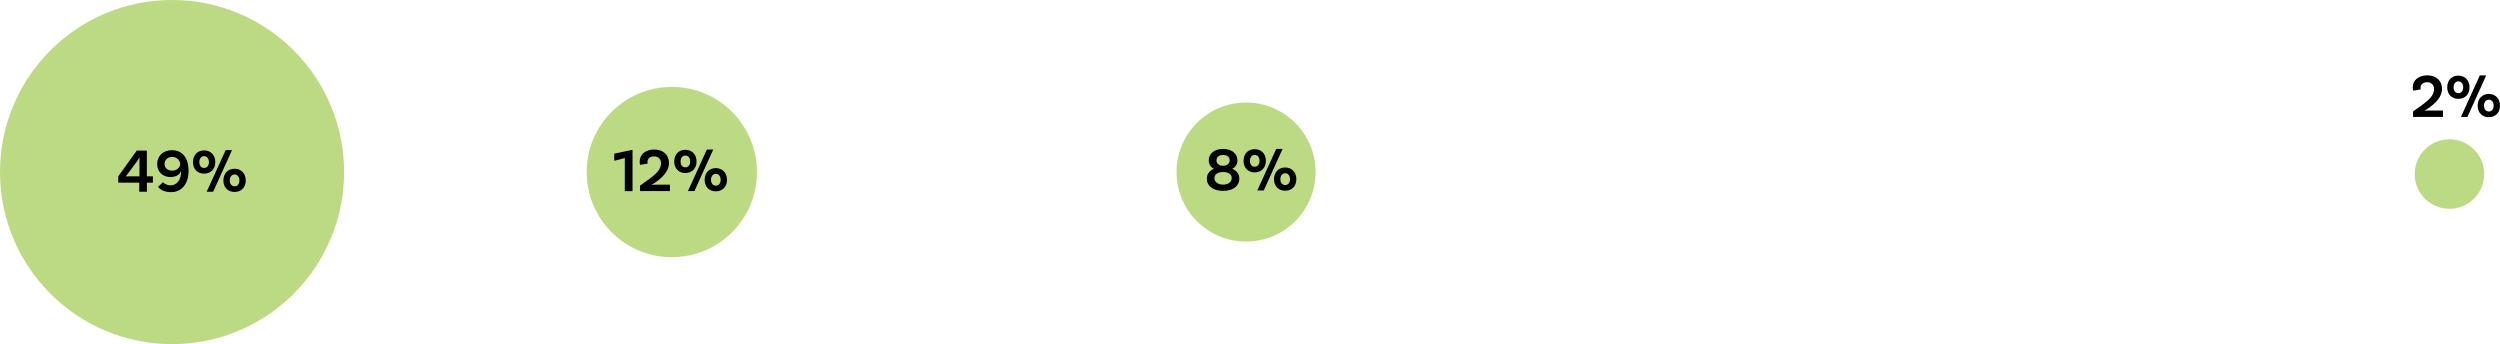 <!-- Generator: Adobe Illustrator 24.0.3, SVG Export Plug-In  -->
<svg version="1.1" xmlns="http://www.w3.org/2000/svg" xmlns:xlink="http://www.w3.org/1999/xlink" x="0px" y="0px"
	 width="1002.76px" height="138.01px" viewBox="0 0 1002.76 138.01" style="enable-background:new 0 0 1002.76 138.01;"
	 xml:space="preserve">
<style type="text/css">
	.st0{opacity:0.8;fill:#AAD164;}
</style>
<defs>
</defs>
<g>
	<g>
		<path d="M973.97,44.33h5.92v2.57h-12v-2.2c3.9-2.9,8.42-5.32,8.42-8.95c0-1.67-1.08-2.77-2.77-2.77c-1.6,0-2.67,0.9-2.67,2.25
			c0,0.22,0.05,0.47,0.1,0.62l-3.02,0.52c-0.08-0.17-0.2-0.55-0.2-1.3c0-2.88,2.35-4.85,5.85-4.85c3.57,0,5.9,2.18,5.9,5.42
			c0,3.4-2.85,5.97-5.67,7.92c-0.35,0.25-1.03,0.65-1.22,0.72l0.05,0.1C972.82,44.38,973.32,44.33,973.97,44.33z"/>
		<path d="M981.59,35.05c0-2.82,1.77-4.72,4.45-4.72c2.7,0,4.5,1.9,4.5,4.72c0,2.75-1.8,4.6-4.5,4.6
			C983.37,39.65,981.59,37.8,981.59,35.05z M987.99,35.05c0-1.45-0.78-2.42-1.95-2.42c-1.12,0-1.9,0.97-1.9,2.42
			c0,1.4,0.78,2.32,1.9,2.32C987.22,37.38,987.99,36.45,987.99,35.05z M994.69,30.23h2.55l-7.55,16.67h-2.6L994.69,30.23z
			 M993.79,42.4c0-2.82,1.8-4.72,4.47-4.72c2.7,0,4.5,1.9,4.5,4.72c0,2.75-1.8,4.6-4.5,4.6C995.59,47,993.79,45.15,993.79,42.4z
			 M1000.21,42.4c0-1.45-0.77-2.42-1.95-2.42c-1.12,0-1.92,0.97-1.92,2.42c0,1.4,0.8,2.32,1.92,2.32
			C999.44,44.73,1000.21,43.8,1000.21,42.4z"/>
	</g>
	<path class="st0" d="M269.47,69.01h34.15c0,18.86-15.29,34.15-34.15,34.15c-18.86,0-34.15-15.29-34.15-34.15
		s15.29-34.15,34.15-34.15c18.86,0,34.15,15.29,34.15,34.15l0,0H269.47z"/>
	<path class="st0" d="M499.8,69.01h27.88c0,15.4-12.48,27.88-27.88,27.88s-27.88-12.48-27.88-27.88s12.48-27.88,27.88-27.88
		s27.88,12.48,27.88,27.88l0,0H499.8z"/>
	<path class="st0" d="M982.48,69.81h13.94c0,7.7-6.24,13.94-13.94,13.94c-7.7,0-13.94-6.24-13.94-13.94s6.24-13.94,13.94-13.94
		c7.7,0,13.94,6.24,13.94,13.94l0,0H982.48z"/>
	<g>
		<path d="M250.61,63.4l-4.22,1.1v-2.87l6.85-1.47h0.47v16.5h-3.1V63.4z"/>
		<path d="M262.8,74.08h5.92v2.57h-12v-2.2c3.9-2.9,8.42-5.32,8.42-8.95c0-1.67-1.08-2.77-2.77-2.77c-1.6,0-2.67,0.9-2.67,2.25
			c0,0.22,0.05,0.47,0.1,0.62l-3.02,0.52c-0.08-0.17-0.2-0.55-0.2-1.3c0-2.88,2.35-4.85,5.85-4.85c3.57,0,5.9,2.18,5.9,5.42
			c0,3.4-2.85,5.97-5.67,7.92c-0.35,0.25-1.03,0.65-1.22,0.72l0.05,0.1C261.65,74.13,262.15,74.08,262.8,74.08z"/>
		<path d="M270.43,64.8c0-2.82,1.77-4.72,4.45-4.72c2.7,0,4.5,1.9,4.5,4.72c0,2.75-1.8,4.6-4.5,4.6
			C272.21,69.4,270.43,67.55,270.43,64.8z M276.83,64.8c0-1.45-0.78-2.42-1.95-2.42c-1.12,0-1.9,0.97-1.9,2.42
			c0,1.4,0.78,2.32,1.9,2.32C276.05,67.13,276.83,66.2,276.83,64.8z M283.53,59.98h2.55l-7.55,16.67h-2.6L283.53,59.98z
			 M282.63,72.15c0-2.82,1.8-4.72,4.47-4.72c2.7,0,4.5,1.9,4.5,4.72c0,2.75-1.8,4.6-4.5,4.6C284.43,76.75,282.63,74.9,282.63,72.15z
			 M289.05,72.15c0-1.45-0.77-2.42-1.95-2.42c-1.12,0-1.92,0.97-1.92,2.42c0,1.4,0.8,2.32,1.92,2.32
			C288.28,74.48,289.05,73.55,289.05,72.15z"/>
	</g>
	<g>
		<path d="M497.1,71.7c0,2.92-2.57,4.87-6.52,4.87s-6.52-1.95-6.52-4.87c0-1.92,1.15-3.32,2.8-3.97v-0.08
			c-1.18-0.5-2.03-1.75-2.03-3.35c0-2.7,2.3-4.57,5.75-4.57s5.75,1.87,5.75,4.57c0,1.6-0.85,2.85-2.03,3.35v0.08
			C495.95,68.38,497.1,69.78,497.1,71.7z M494.05,71.4c0-1.47-1.37-2.4-3.47-2.4c-2.08,0-3.47,0.92-3.47,2.4
			c0,1.6,1.4,2.65,3.47,2.65C492.68,74.05,494.05,73,494.05,71.4z M487.93,64.33c0,1.22,1.03,2.17,2.65,2.17
			c1.62,0,2.67-0.95,2.67-2.17c0-1.37-1.07-2.17-2.67-2.17S487.93,62.95,487.93,64.33z"/>
		<path d="M498.8,64.55c0-2.83,1.77-4.72,4.45-4.72c2.7,0,4.5,1.9,4.5,4.72c0,2.75-1.8,4.6-4.5,4.6
			C500.58,69.15,498.8,67.3,498.8,64.55z M505.2,64.55c0-1.45-0.78-2.42-1.95-2.42c-1.12,0-1.9,0.97-1.9,2.42
			c0,1.4,0.78,2.32,1.9,2.32C504.43,66.88,505.2,65.95,505.2,64.55z M511.9,59.73h2.55L506.9,76.4h-2.6L511.9,59.73z M511,71.9
			c0-2.82,1.8-4.72,4.47-4.72c2.7,0,4.5,1.9,4.5,4.72c0,2.75-1.8,4.6-4.5,4.6C512.8,76.5,511,74.65,511,71.9z M517.42,71.9
			c0-1.45-0.77-2.42-1.95-2.42c-1.12,0-1.92,0.97-1.92,2.42c0,1.4,0.8,2.32,1.92,2.32C516.65,74.23,517.42,73.3,517.42,71.9z"/>
	</g>
	<path class="st0" d="M69.01,69.01h69.01c0,38.11-30.9,69.01-69.01,69.01S0,107.12,0,69.01C0,30.9,30.9,0,69.01,0
		c38.11,0,69.01,30.9,69.01,69.01l0,0H69.01z"/>
	<g>
		<path d="M58.9,70.73h2.42v2.55h-2.4v3.62h-3.07v-3.62h-8.42v-2.55l7.42-10.32h4.05V70.73z M55.95,64.73c0-0.47,0-1.27,0.05-1.45
			l-0.08-0.07c-0.07,0.17-0.57,0.95-0.87,1.37l-3.45,4.65c-0.35,0.47-0.9,1.27-1.08,1.45l0.05,0.1c0.25-0.05,1-0.05,1.47-0.05h3.9
			V64.73z"/>
		<path d="M75.63,68.6c0,5.12-2.77,8.47-7.02,8.47c-2.72,0-4.35-1-5.22-2.12l2-1.88c0.4,0.5,1.38,1.27,3.05,1.27
			c2.5,0,4.22-2.25,4.22-5.65v-0.02l-0.1-0.03c-0.22,0.8-1.3,2.37-4.17,2.37c-3.07,0-5.35-2.05-5.35-5.2c0-3.3,2.45-5.57,5.95-5.57
			C73.05,60.26,75.63,63.15,75.63,68.6z M72.3,65.55c-0.47-1.67-1.5-2.6-3.32-2.6c-1.72,0-2.97,1.15-2.97,2.82
			c0,1.57,1.22,2.67,3,2.67C70.93,68.45,72.25,67.28,72.3,65.55z"/>
		<path d="M77.41,65.05c0-2.83,1.77-4.72,4.45-4.72c2.7,0,4.5,1.9,4.5,4.72c0,2.75-1.8,4.6-4.5,4.6
			C79.18,69.65,77.41,67.8,77.41,65.05z M83.8,65.05c0-1.45-0.78-2.42-1.95-2.42c-1.12,0-1.9,0.97-1.9,2.42
			c0,1.4,0.78,2.32,1.9,2.32C83.03,67.38,83.8,66.45,83.8,65.05z M90.5,60.23h2.55L85.5,76.9h-2.6L90.5,60.23z M89.6,72.4
			c0-2.82,1.8-4.72,4.47-4.72c2.7,0,4.5,1.9,4.5,4.72c0,2.75-1.8,4.6-4.5,4.6C91.4,77,89.6,75.15,89.6,72.4z M96.03,72.4
			c0-1.45-0.77-2.42-1.95-2.42c-1.12,0-1.92,0.97-1.92,2.42c0,1.4,0.8,2.32,1.92,2.32C95.25,74.73,96.03,73.8,96.03,72.4z"/>
	</g>
</g>
</svg>
